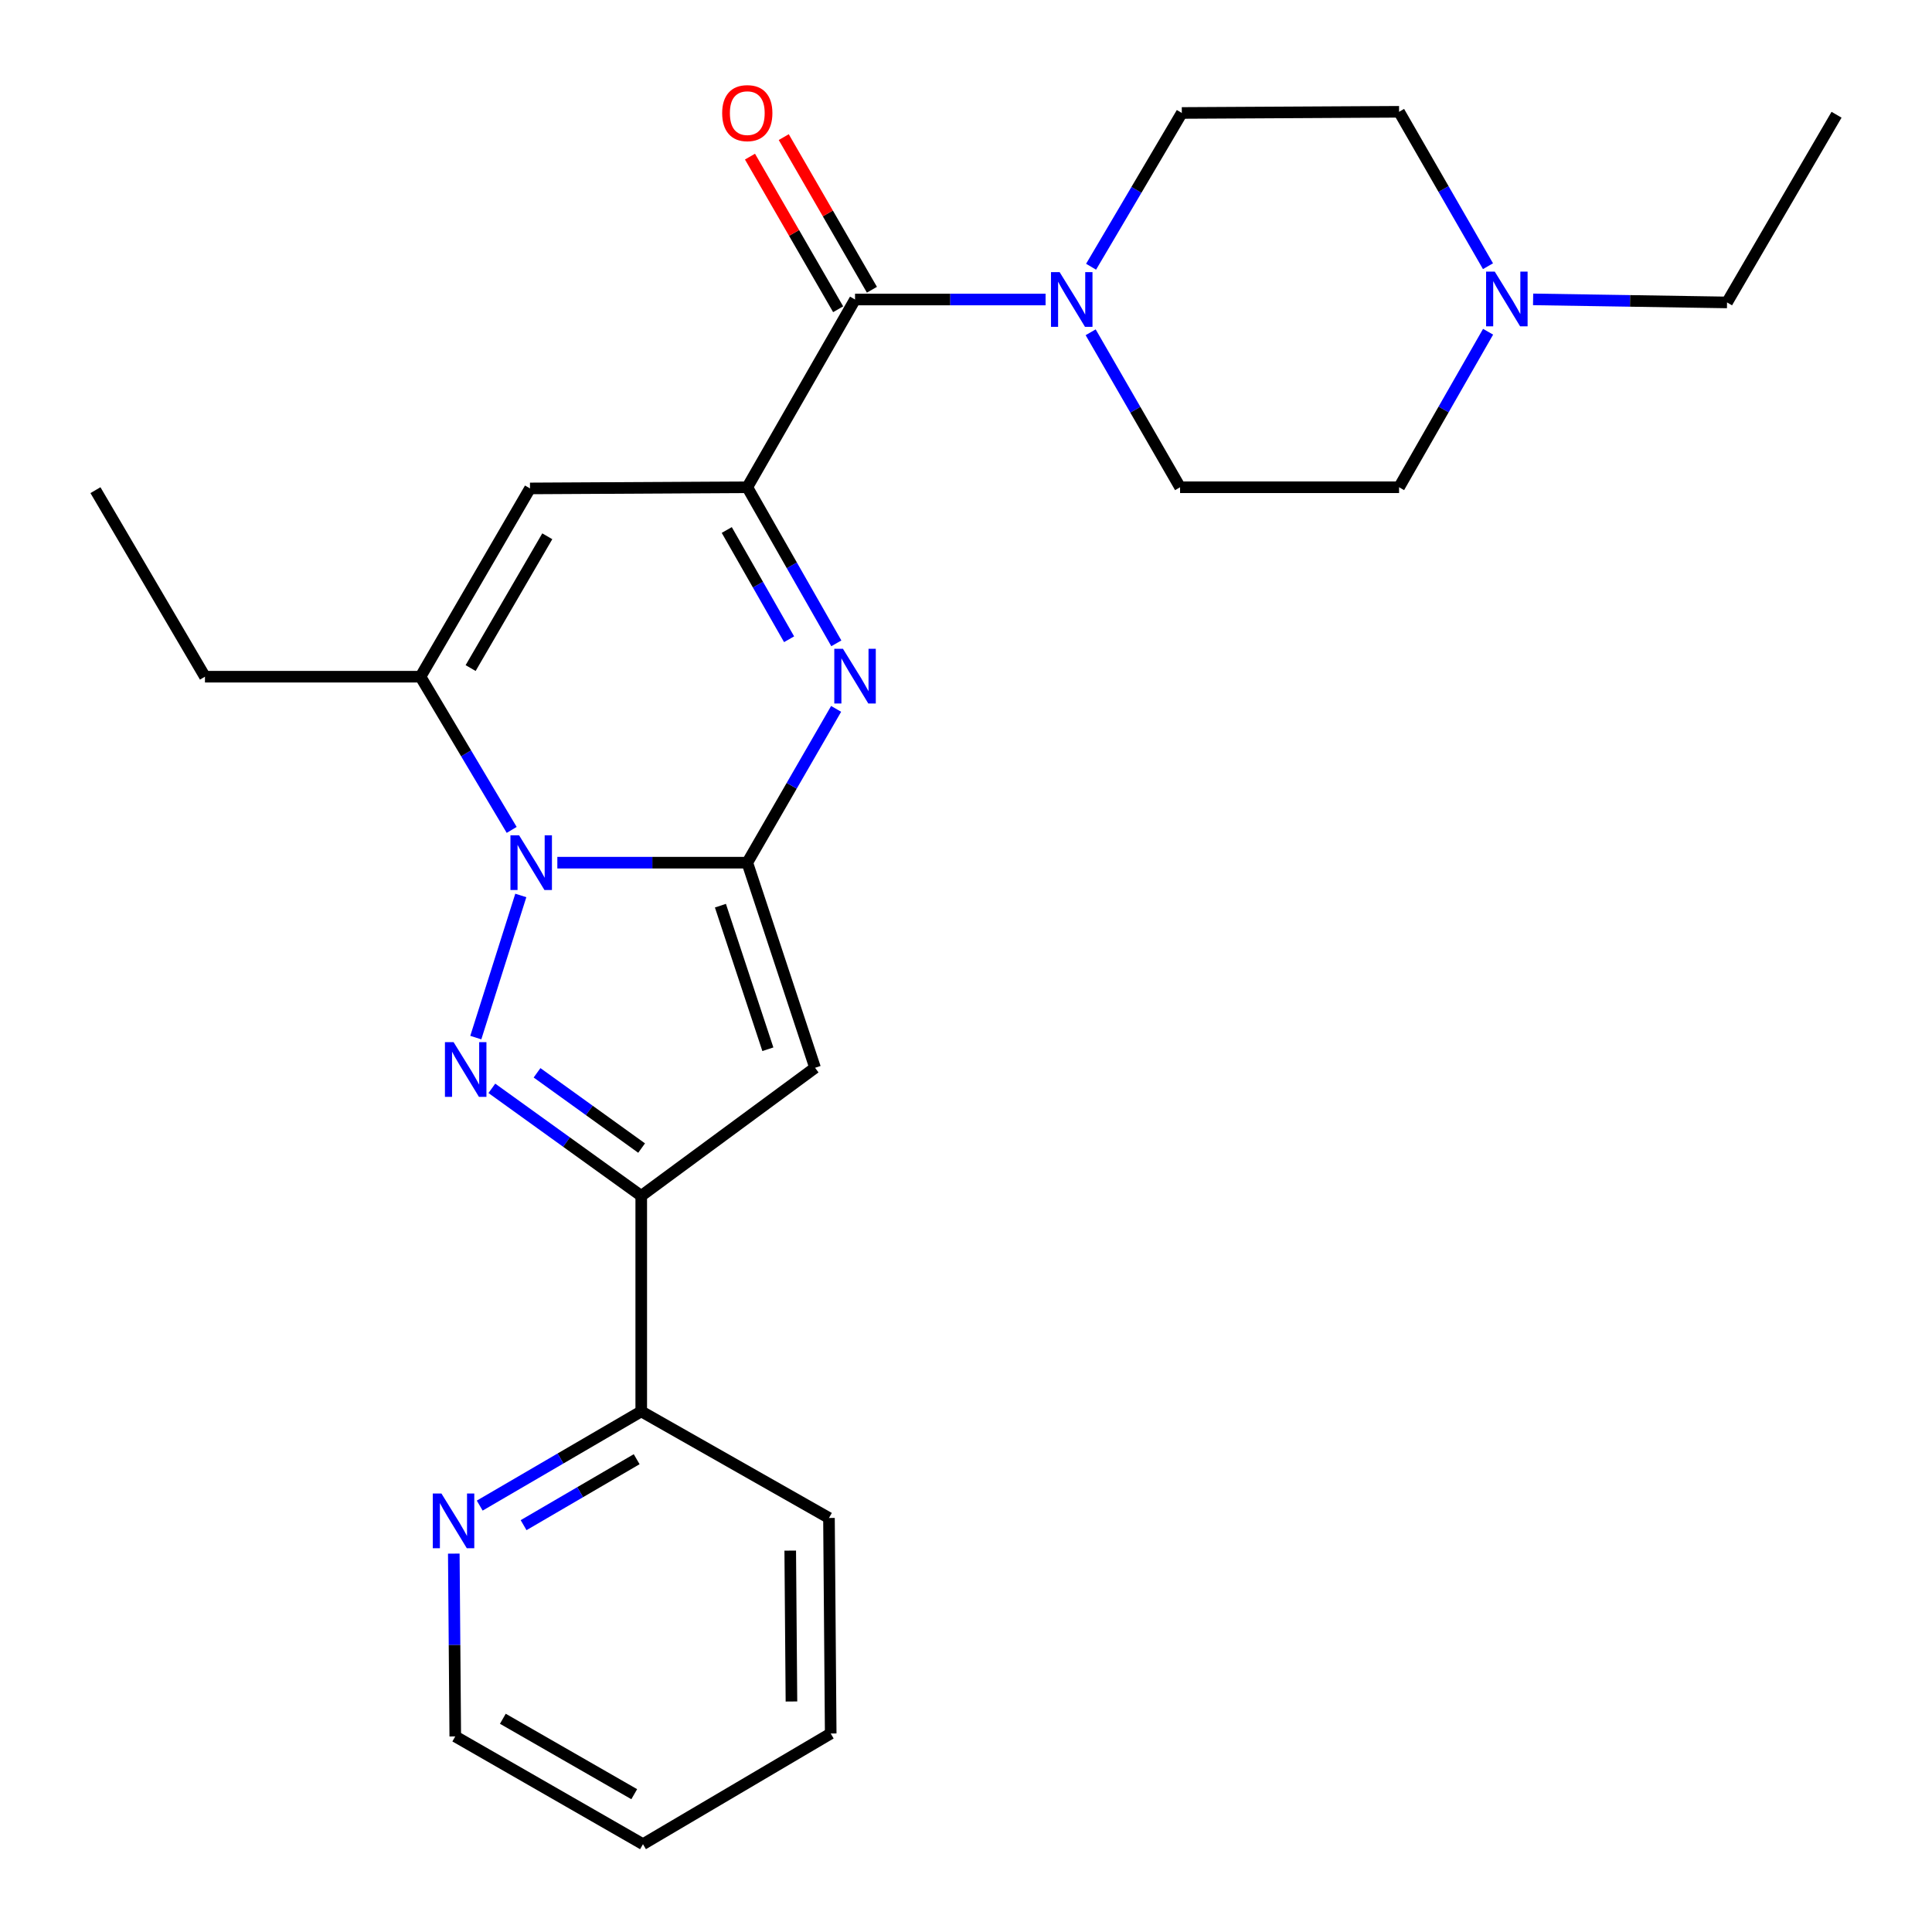 <?xml version='1.0' encoding='iso-8859-1'?>
<svg version='1.1' baseProfile='full'
              xmlns='http://www.w3.org/2000/svg'
                      xmlns:rdkit='http://www.rdkit.org/xml'
                      xmlns:xlink='http://www.w3.org/1999/xlink'
                  xml:space='preserve'
width='1000px' height='1000px' viewBox='0 0 1000 1000'>
<!-- END OF HEADER -->
<rect style='opacity:1.0;fill:#FFFFFF;stroke:none' width='1000' height='1000' x='0' y='0'> </rect>
<path class='bond-0' d='M 386.793,446.518 L 337.637,446.518' style='fill:none;fill-rule:evenodd;stroke:#000000;stroke-width:6px;stroke-linecap:butt;stroke-linejoin:miter;stroke-opacity:1' />
<path class='bond-0' d='M 337.637,446.518 L 288.48,446.518' style='fill:none;fill-rule:evenodd;stroke:#0000FF;stroke-width:6px;stroke-linecap:butt;stroke-linejoin:miter;stroke-opacity:1' />
<path class='bond-2' d='M 386.793,446.518 L 409.785,406.716' style='fill:none;fill-rule:evenodd;stroke:#000000;stroke-width:6px;stroke-linecap:butt;stroke-linejoin:miter;stroke-opacity:1' />
<path class='bond-2' d='M 409.785,406.716 L 432.777,366.914' style='fill:none;fill-rule:evenodd;stroke:#0000FF;stroke-width:6px;stroke-linecap:butt;stroke-linejoin:miter;stroke-opacity:1' />
<path class='bond-3' d='M 386.793,446.518 L 421.875,552.681' style='fill:none;fill-rule:evenodd;stroke:#000000;stroke-width:6px;stroke-linecap:butt;stroke-linejoin:miter;stroke-opacity:1' />
<path class='bond-3' d='M 372.888,468.777 L 397.445,543.091' style='fill:none;fill-rule:evenodd;stroke:#000000;stroke-width:6px;stroke-linecap:butt;stroke-linejoin:miter;stroke-opacity:1' />
<path class='bond-1' d='M 269.571,463.486 L 246.273,537.056' style='fill:none;fill-rule:evenodd;stroke:#0000FF;stroke-width:6px;stroke-linecap:butt;stroke-linejoin:miter;stroke-opacity:1' />
<path class='bond-6' d='M 264.848,429.557 L 241.247,389.908' style='fill:none;fill-rule:evenodd;stroke:#0000FF;stroke-width:6px;stroke-linecap:butt;stroke-linejoin:miter;stroke-opacity:1' />
<path class='bond-6' d='M 241.247,389.908 L 217.645,350.258' style='fill:none;fill-rule:evenodd;stroke:#000000;stroke-width:6px;stroke-linecap:butt;stroke-linejoin:miter;stroke-opacity:1' />
<path class='bond-26' d='M 254.579,563.322 L 293.243,591.149' style='fill:none;fill-rule:evenodd;stroke:#0000FF;stroke-width:6px;stroke-linecap:butt;stroke-linejoin:miter;stroke-opacity:1' />
<path class='bond-26' d='M 293.243,591.149 L 331.906,618.975' style='fill:none;fill-rule:evenodd;stroke:#000000;stroke-width:6px;stroke-linecap:butt;stroke-linejoin:miter;stroke-opacity:1' />
<path class='bond-26' d='M 277.971,555.285 L 305.035,574.763' style='fill:none;fill-rule:evenodd;stroke:#0000FF;stroke-width:6px;stroke-linecap:butt;stroke-linejoin:miter;stroke-opacity:1' />
<path class='bond-26' d='M 305.035,574.763 L 332.099,594.242' style='fill:none;fill-rule:evenodd;stroke:#000000;stroke-width:6px;stroke-linecap:butt;stroke-linejoin:miter;stroke-opacity:1' />
<path class='bond-4' d='M 432.883,332.992 L 409.838,292.598' style='fill:none;fill-rule:evenodd;stroke:#0000FF;stroke-width:6px;stroke-linecap:butt;stroke-linejoin:miter;stroke-opacity:1' />
<path class='bond-4' d='M 409.838,292.598 L 386.793,252.203' style='fill:none;fill-rule:evenodd;stroke:#000000;stroke-width:6px;stroke-linecap:butt;stroke-linejoin:miter;stroke-opacity:1' />
<path class='bond-4' d='M 408.435,330.877 L 392.304,302.601' style='fill:none;fill-rule:evenodd;stroke:#0000FF;stroke-width:6px;stroke-linecap:butt;stroke-linejoin:miter;stroke-opacity:1' />
<path class='bond-4' d='M 392.304,302.601 L 376.172,274.325' style='fill:none;fill-rule:evenodd;stroke:#000000;stroke-width:6px;stroke-linecap:butt;stroke-linejoin:miter;stroke-opacity:1' />
<path class='bond-5' d='M 421.875,552.681 L 331.906,618.975' style='fill:none;fill-rule:evenodd;stroke:#000000;stroke-width:6px;stroke-linecap:butt;stroke-linejoin:miter;stroke-opacity:1' />
<path class='bond-7' d='M 386.793,252.203 L 274.327,252.809' style='fill:none;fill-rule:evenodd;stroke:#000000;stroke-width:6px;stroke-linecap:butt;stroke-linejoin:miter;stroke-opacity:1' />
<path class='bond-8' d='M 386.793,252.203 L 442.567,155.023' style='fill:none;fill-rule:evenodd;stroke:#000000;stroke-width:6px;stroke-linecap:butt;stroke-linejoin:miter;stroke-opacity:1' />
<path class='bond-11' d='M 331.906,618.975 L 331.906,730.532' style='fill:none;fill-rule:evenodd;stroke:#000000;stroke-width:6px;stroke-linecap:butt;stroke-linejoin:miter;stroke-opacity:1' />
<path class='bond-18' d='M 217.645,350.258 L 106.088,350.258' style='fill:none;fill-rule:evenodd;stroke:#000000;stroke-width:6px;stroke-linecap:butt;stroke-linejoin:miter;stroke-opacity:1' />
<path class='bond-27' d='M 217.645,350.258 L 274.327,252.809' style='fill:none;fill-rule:evenodd;stroke:#000000;stroke-width:6px;stroke-linecap:butt;stroke-linejoin:miter;stroke-opacity:1' />
<path class='bond-27' d='M 243.598,345.79 L 283.275,277.576' style='fill:none;fill-rule:evenodd;stroke:#000000;stroke-width:6px;stroke-linecap:butt;stroke-linejoin:miter;stroke-opacity:1' />
<path class='bond-9' d='M 442.567,155.023 L 491.877,155.023' style='fill:none;fill-rule:evenodd;stroke:#000000;stroke-width:6px;stroke-linecap:butt;stroke-linejoin:miter;stroke-opacity:1' />
<path class='bond-9' d='M 491.877,155.023 L 541.186,155.023' style='fill:none;fill-rule:evenodd;stroke:#0000FF;stroke-width:6px;stroke-linecap:butt;stroke-linejoin:miter;stroke-opacity:1' />
<path class='bond-13' d='M 451.307,149.974 L 428.489,110.472' style='fill:none;fill-rule:evenodd;stroke:#000000;stroke-width:6px;stroke-linecap:butt;stroke-linejoin:miter;stroke-opacity:1' />
<path class='bond-13' d='M 428.489,110.472 L 405.67,70.97' style='fill:none;fill-rule:evenodd;stroke:#FF0000;stroke-width:6px;stroke-linecap:butt;stroke-linejoin:miter;stroke-opacity:1' />
<path class='bond-13' d='M 433.827,160.072 L 411.008,120.57' style='fill:none;fill-rule:evenodd;stroke:#000000;stroke-width:6px;stroke-linecap:butt;stroke-linejoin:miter;stroke-opacity:1' />
<path class='bond-13' d='M 411.008,120.57 L 388.19,81.067' style='fill:none;fill-rule:evenodd;stroke:#FF0000;stroke-width:6px;stroke-linecap:butt;stroke-linejoin:miter;stroke-opacity:1' />
<path class='bond-14' d='M 564.52,171.988 L 587.663,212.095' style='fill:none;fill-rule:evenodd;stroke:#0000FF;stroke-width:6px;stroke-linecap:butt;stroke-linejoin:miter;stroke-opacity:1' />
<path class='bond-14' d='M 587.663,212.095 L 610.806,252.203' style='fill:none;fill-rule:evenodd;stroke:#000000;stroke-width:6px;stroke-linecap:butt;stroke-linejoin:miter;stroke-opacity:1' />
<path class='bond-15' d='M 564.74,138.06 L 588.222,98.266' style='fill:none;fill-rule:evenodd;stroke:#0000FF;stroke-width:6px;stroke-linecap:butt;stroke-linejoin:miter;stroke-opacity:1' />
<path class='bond-15' d='M 588.222,98.266 L 611.704,58.471' style='fill:none;fill-rule:evenodd;stroke:#000000;stroke-width:6px;stroke-linecap:butt;stroke-linejoin:miter;stroke-opacity:1' />
<path class='bond-10' d='M 770.18,137.788 L 747.17,97.827' style='fill:none;fill-rule:evenodd;stroke:#0000FF;stroke-width:6px;stroke-linecap:butt;stroke-linejoin:miter;stroke-opacity:1' />
<path class='bond-10' d='M 747.17,97.827 L 724.159,57.865' style='fill:none;fill-rule:evenodd;stroke:#000000;stroke-width:6px;stroke-linecap:butt;stroke-linejoin:miter;stroke-opacity:1' />
<path class='bond-19' d='M 793.533,154.957 L 843.723,155.747' style='fill:none;fill-rule:evenodd;stroke:#0000FF;stroke-width:6px;stroke-linecap:butt;stroke-linejoin:miter;stroke-opacity:1' />
<path class='bond-19' d='M 843.723,155.747 L 893.912,156.537' style='fill:none;fill-rule:evenodd;stroke:#000000;stroke-width:6px;stroke-linecap:butt;stroke-linejoin:miter;stroke-opacity:1' />
<path class='bond-29' d='M 770.231,171.71 L 747.195,211.957' style='fill:none;fill-rule:evenodd;stroke:#0000FF;stroke-width:6px;stroke-linecap:butt;stroke-linejoin:miter;stroke-opacity:1' />
<path class='bond-29' d='M 747.195,211.957 L 724.159,252.203' style='fill:none;fill-rule:evenodd;stroke:#000000;stroke-width:6px;stroke-linecap:butt;stroke-linejoin:miter;stroke-opacity:1' />
<path class='bond-12' d='M 331.906,730.532 L 290.103,754.915' style='fill:none;fill-rule:evenodd;stroke:#000000;stroke-width:6px;stroke-linecap:butt;stroke-linejoin:miter;stroke-opacity:1' />
<path class='bond-12' d='M 290.103,754.915 L 248.301,779.298' style='fill:none;fill-rule:evenodd;stroke:#0000FF;stroke-width:6px;stroke-linecap:butt;stroke-linejoin:miter;stroke-opacity:1' />
<path class='bond-12' d='M 329.537,755.285 L 300.275,772.353' style='fill:none;fill-rule:evenodd;stroke:#000000;stroke-width:6px;stroke-linecap:butt;stroke-linejoin:miter;stroke-opacity:1' />
<path class='bond-12' d='M 300.275,772.353 L 271.013,789.421' style='fill:none;fill-rule:evenodd;stroke:#0000FF;stroke-width:6px;stroke-linecap:butt;stroke-linejoin:miter;stroke-opacity:1' />
<path class='bond-21' d='M 331.906,730.532 L 429.075,785.7' style='fill:none;fill-rule:evenodd;stroke:#000000;stroke-width:6px;stroke-linecap:butt;stroke-linejoin:miter;stroke-opacity:1' />
<path class='bond-20' d='M 234.885,804.152 L 235.265,851.462' style='fill:none;fill-rule:evenodd;stroke:#0000FF;stroke-width:6px;stroke-linecap:butt;stroke-linejoin:miter;stroke-opacity:1' />
<path class='bond-20' d='M 235.265,851.462 L 235.646,898.772' style='fill:none;fill-rule:evenodd;stroke:#000000;stroke-width:6px;stroke-linecap:butt;stroke-linejoin:miter;stroke-opacity:1' />
<path class='bond-17' d='M 610.806,252.203 L 724.159,252.203' style='fill:none;fill-rule:evenodd;stroke:#000000;stroke-width:6px;stroke-linecap:butt;stroke-linejoin:miter;stroke-opacity:1' />
<path class='bond-16' d='M 611.704,58.471 L 724.159,57.865' style='fill:none;fill-rule:evenodd;stroke:#000000;stroke-width:6px;stroke-linecap:butt;stroke-linejoin:miter;stroke-opacity:1' />
<path class='bond-22' d='M 106.088,350.258 L 49.406,253.706' style='fill:none;fill-rule:evenodd;stroke:#000000;stroke-width:6px;stroke-linecap:butt;stroke-linejoin:miter;stroke-opacity:1' />
<path class='bond-23' d='M 893.912,156.537 L 950.594,59.391' style='fill:none;fill-rule:evenodd;stroke:#000000;stroke-width:6px;stroke-linecap:butt;stroke-linejoin:miter;stroke-opacity:1' />
<path class='bond-28' d='M 235.646,898.772 L 332.803,954.545' style='fill:none;fill-rule:evenodd;stroke:#000000;stroke-width:6px;stroke-linecap:butt;stroke-linejoin:miter;stroke-opacity:1' />
<path class='bond-28' d='M 260.27,889.63 L 328.28,928.672' style='fill:none;fill-rule:evenodd;stroke:#000000;stroke-width:6px;stroke-linecap:butt;stroke-linejoin:miter;stroke-opacity:1' />
<path class='bond-25' d='M 429.075,785.7 L 429.972,897.258' style='fill:none;fill-rule:evenodd;stroke:#000000;stroke-width:6px;stroke-linecap:butt;stroke-linejoin:miter;stroke-opacity:1' />
<path class='bond-25' d='M 409.023,802.596 L 409.651,880.687' style='fill:none;fill-rule:evenodd;stroke:#000000;stroke-width:6px;stroke-linecap:butt;stroke-linejoin:miter;stroke-opacity:1' />
<path class='bond-24' d='M 332.803,954.545 L 429.972,897.258' style='fill:none;fill-rule:evenodd;stroke:#000000;stroke-width:6px;stroke-linecap:butt;stroke-linejoin:miter;stroke-opacity:1' />
<path  class='atom-1' d='M 268.684 432.358
L 277.964 447.358
Q 278.884 448.838, 280.364 451.518
Q 281.844 454.198, 281.924 454.358
L 281.924 432.358
L 285.684 432.358
L 285.684 460.678
L 281.804 460.678
L 271.844 444.278
Q 270.684 442.358, 269.444 440.158
Q 268.244 437.958, 267.884 437.278
L 267.884 460.678
L 264.204 460.678
L 264.204 432.358
L 268.684 432.358
' fill='#0000FF'/>
<path  class='atom-2' d='M 234.78 539.419
L 244.06 554.419
Q 244.98 555.899, 246.46 558.579
Q 247.94 561.259, 248.02 561.419
L 248.02 539.419
L 251.78 539.419
L 251.78 567.739
L 247.9 567.739
L 237.94 551.339
Q 236.78 549.419, 235.54 547.219
Q 234.34 545.019, 233.98 544.339
L 233.98 567.739
L 230.3 567.739
L 230.3 539.419
L 234.78 539.419
' fill='#0000FF'/>
<path  class='atom-3' d='M 436.307 335.806
L 445.587 350.806
Q 446.507 352.286, 447.987 354.966
Q 449.467 357.646, 449.547 357.806
L 449.547 335.806
L 453.307 335.806
L 453.307 364.126
L 449.427 364.126
L 439.467 347.726
Q 438.307 345.806, 437.067 343.606
Q 435.867 341.406, 435.507 340.726
L 435.507 364.126
L 431.827 364.126
L 431.827 335.806
L 436.307 335.806
' fill='#0000FF'/>
<path  class='atom-10' d='M 548.47 140.863
L 557.75 155.863
Q 558.67 157.343, 560.15 160.023
Q 561.63 162.703, 561.71 162.863
L 561.71 140.863
L 565.47 140.863
L 565.47 169.183
L 561.59 169.183
L 551.63 152.783
Q 550.47 150.863, 549.23 148.663
Q 548.03 146.463, 547.67 145.783
L 547.67 169.183
L 543.99 169.183
L 543.99 140.863
L 548.47 140.863
' fill='#0000FF'/>
<path  class='atom-11' d='M 773.683 140.583
L 782.963 155.583
Q 783.883 157.063, 785.363 159.743
Q 786.843 162.423, 786.923 162.583
L 786.923 140.583
L 790.683 140.583
L 790.683 168.903
L 786.803 168.903
L 776.843 152.503
Q 775.683 150.583, 774.443 148.383
Q 773.243 146.183, 772.883 145.503
L 772.883 168.903
L 769.203 168.903
L 769.203 140.583
L 773.683 140.583
' fill='#0000FF'/>
<path  class='atom-13' d='M 228.489 773.043
L 237.769 788.043
Q 238.689 789.523, 240.169 792.203
Q 241.649 794.883, 241.729 795.043
L 241.729 773.043
L 245.489 773.043
L 245.489 801.363
L 241.609 801.363
L 231.649 784.963
Q 230.489 783.043, 229.249 780.843
Q 228.049 778.643, 227.689 777.963
L 227.689 801.363
L 224.009 801.363
L 224.009 773.043
L 228.489 773.043
' fill='#0000FF'/>
<path  class='atom-14' d='M 373.793 58.551
Q 373.793 51.751, 377.153 47.951
Q 380.513 44.151, 386.793 44.151
Q 393.073 44.151, 396.433 47.951
Q 399.793 51.751, 399.793 58.551
Q 399.793 65.431, 396.393 69.351
Q 392.993 73.231, 386.793 73.231
Q 380.553 73.231, 377.153 69.351
Q 373.793 65.471, 373.793 58.551
M 386.793 70.031
Q 391.113 70.031, 393.433 67.151
Q 395.793 64.231, 395.793 58.551
Q 395.793 52.991, 393.433 50.191
Q 391.113 47.351, 386.793 47.351
Q 382.473 47.351, 380.113 50.151
Q 377.793 52.951, 377.793 58.551
Q 377.793 64.271, 380.113 67.151
Q 382.473 70.031, 386.793 70.031
' fill='#FF0000'/>
</svg>
